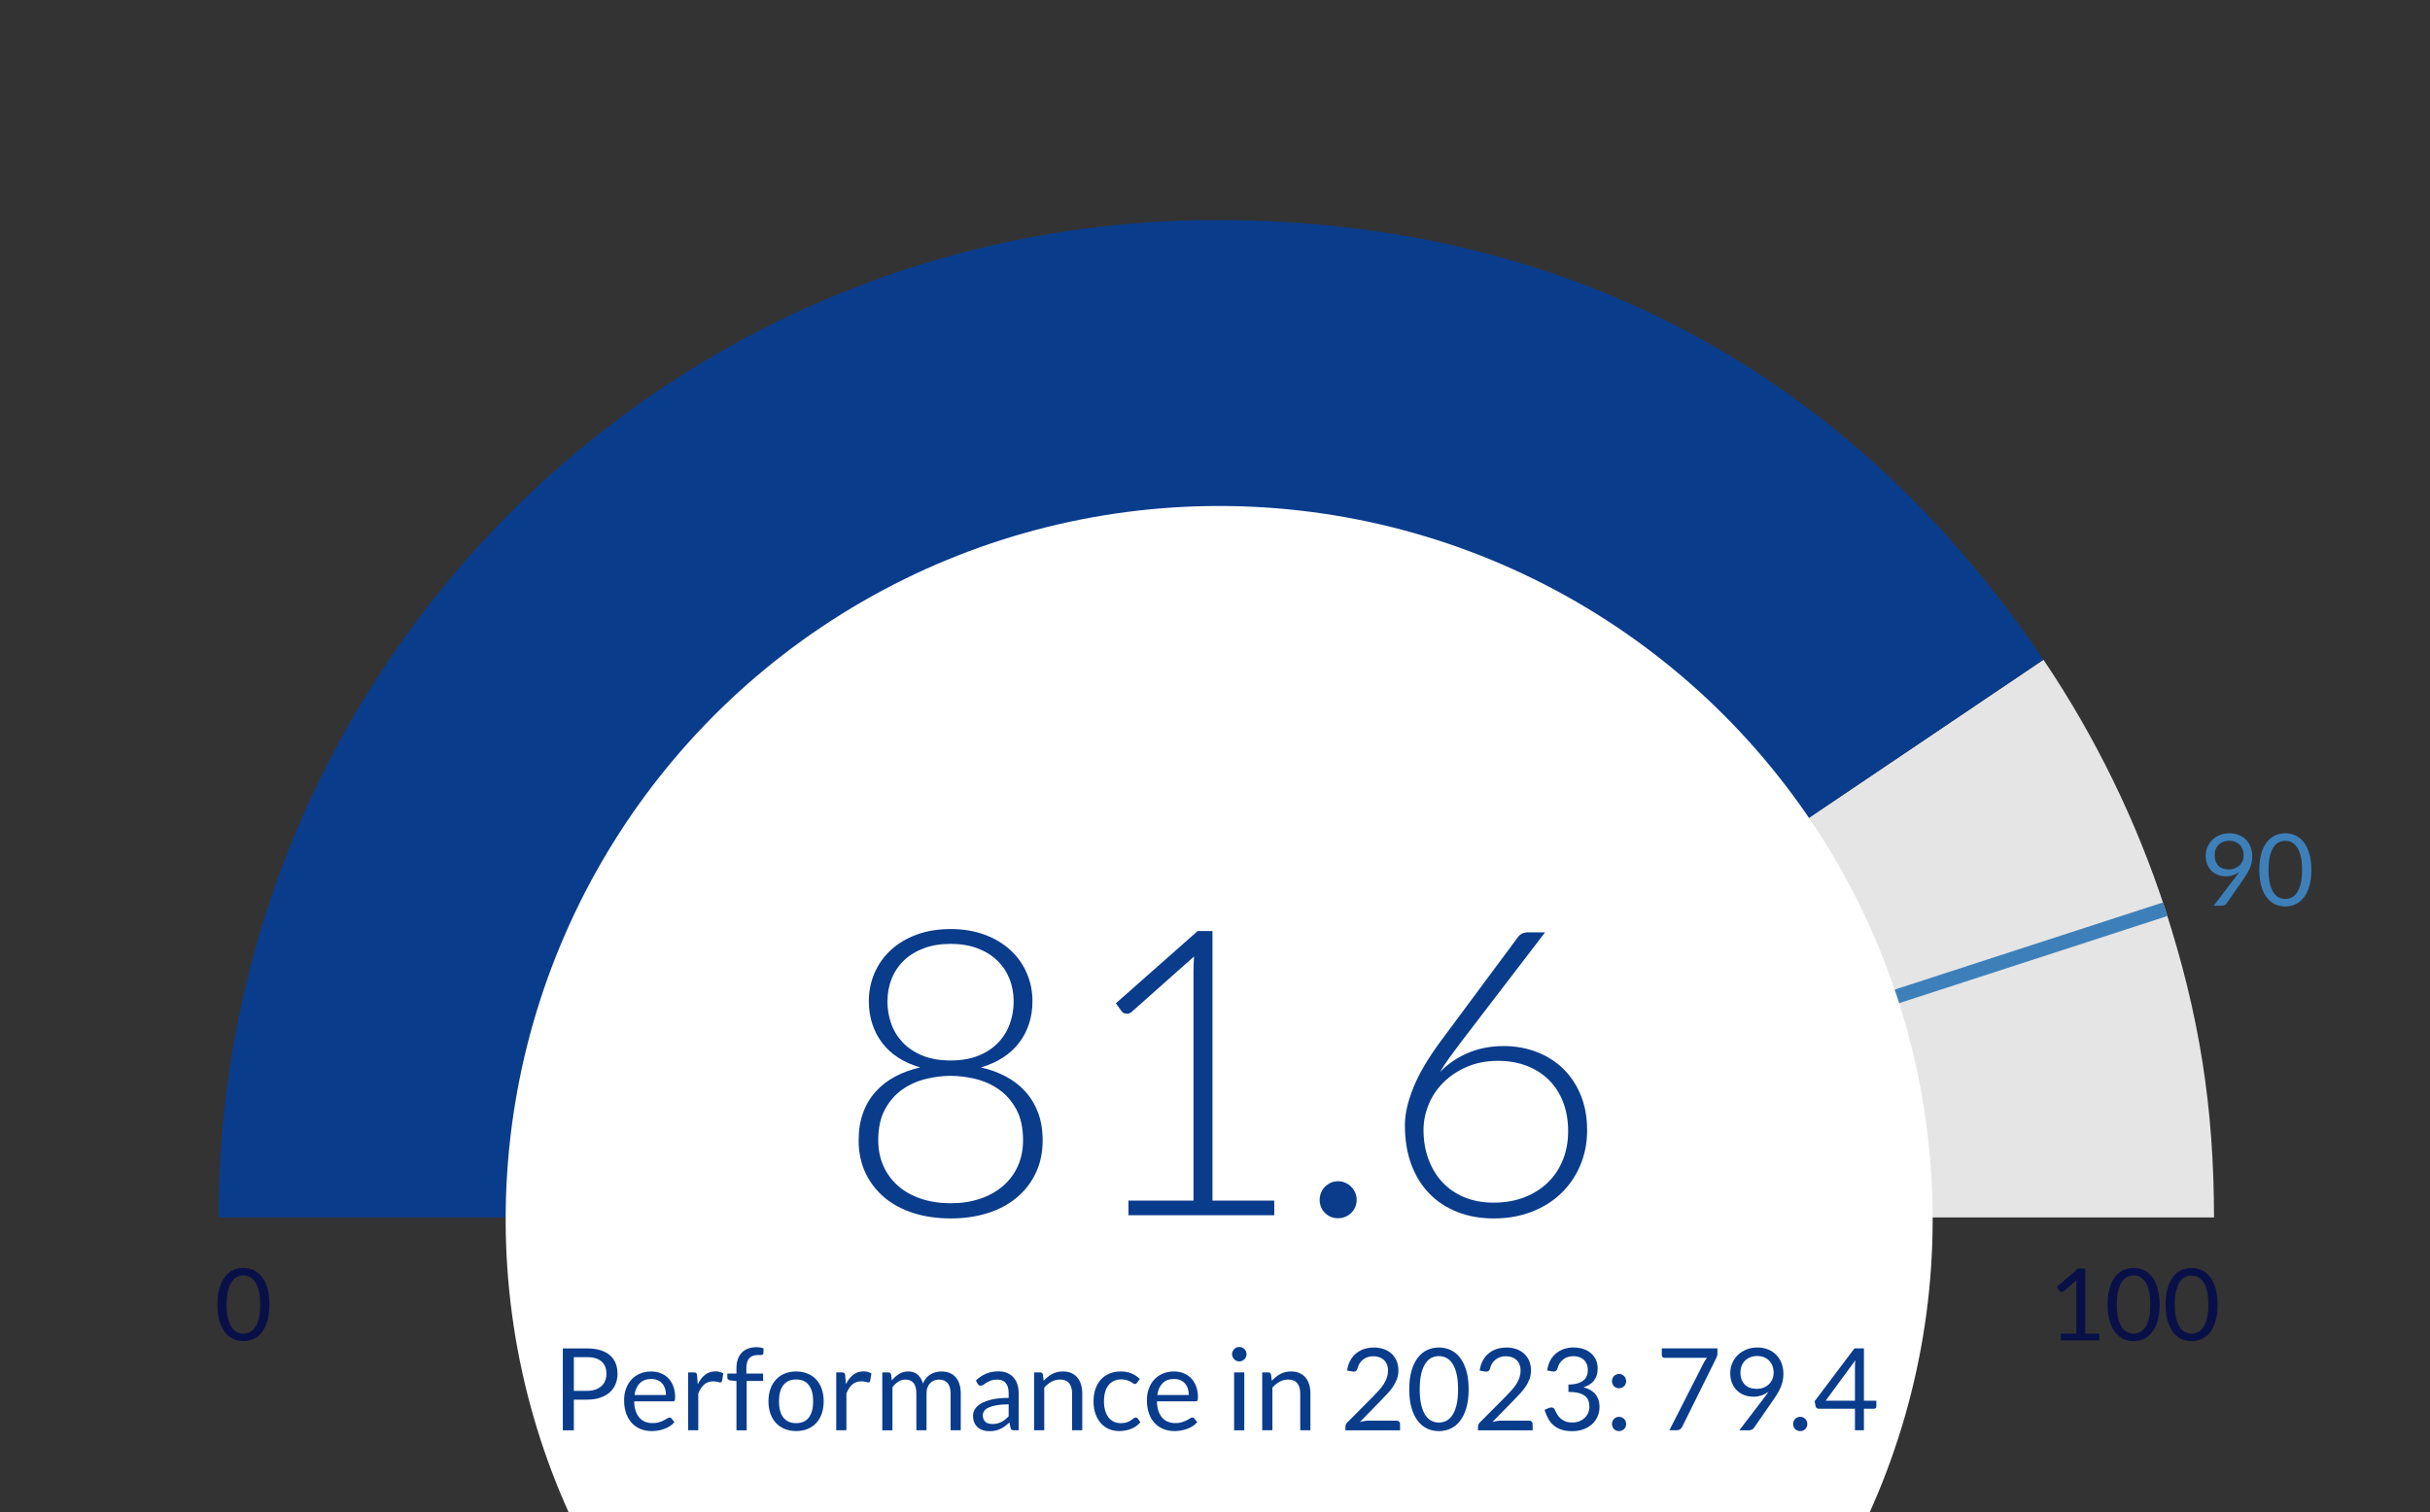 <?xml version="1.0" encoding="UTF-8"?><svg xmlns="http://www.w3.org/2000/svg" viewBox="0 0 170.079 105.883"><rect x="0" y="0" width="170.079" height="105.883" fill="#333333" stroke="none"/><defs><style>.cls-1,.cls-2{fill:none;}.cls-2{stroke:#3d80b9;stroke-miterlimit:10;}.cls-3{fill:#e5e5e5;}.cls-4{fill:#fff;}.cls-5{fill:#0a3c8c;}.cls-6{fill:#091047;}.cls-7{fill:#3d80b9;}</style></defs><g id="Layer_1"><path class="cls-1" d="M85.134,85.234h69.827c0,38.564-31.262,69.827-69.827,69.827S15.307,123.798,15.307,85.234h69.827Z"/><path class="cls-3" d="M85.134,85.234l66.409-21.578c2.383,7.335,3.418,13.865,3.418,21.578h-69.827Z"/><path class="cls-3" d="M85.134,85.234l57.889-39.047c3.623,5.371,6.518,11.307,8.52,17.469l-66.409,21.578Z"/><path class="cls-5" d="M85.134,85.234H15.307c0-38.564,31.262-69.827,69.827-69.827,24.373,0,44.26,10.574,57.889,30.78l-57.889,39.047Z"/><line class="cls-2" x1="85.134" y1="85.234" x2="151.543" y2="63.656"/><circle class="cls-4" cx="85.331" cy="85.363" r="49.939"/><rect class="cls-1" x="15.008" y="88.682" width="19.982" height="11.946"/><path class="cls-6" d="M18.858,91.336c0,.438-.047.818-.142,1.139-.094.321-.223.587-.387.797-.163.21-.356.366-.579.469s-.461.154-.716.154c-.256,0-.495-.052-.716-.154-.22-.103-.412-.259-.576-.469-.163-.21-.291-.476-.385-.797-.093-.32-.14-.7-.14-1.139,0-.439.047-.819.14-1.142s.222-.588.385-.8c.164-.211.355-.368.576-.471.221-.103.459-.153.716-.153.254,0,.493.051.716.153s.416.26.579.471c.164.212.292.478.387.8.095.322.142.702.142,1.142ZM18.21,91.336c0-.383-.032-.704-.096-.965-.064-.26-.151-.47-.259-.628-.108-.159-.234-.272-.376-.342-.143-.068-.291-.103-.445-.103-.154,0-.302.034-.444.103-.143.069-.267.183-.375.342-.107.158-.193.368-.257.628-.064.261-.096.582-.096.965,0,.382.032.703.096.962s.15.468.257.627c.107.158.232.272.375.341.142.069.291.104.444.104.154,0,.302-.034.445-.104.142-.068.268-.183.376-.341.108-.159.195-.368.259-.627.064-.259.096-.58.096-.962Z"/><rect class="cls-1" x="135.442" y="88.682" width="19.982" height="11.946"/><path class="cls-6" d="M144.248,93.365h1.078v-3.419c0-.103.003-.207.01-.312l-.896.767c-.023.019-.046.032-.07.04s-.045.012-.066.012c-.035,0-.066-.007-.095-.022-.028-.015-.049-.033-.063-.054l-.196-.27,1.491-1.292h.507v4.55h.987v.477h-2.688v-.477Z"/><path class="cls-6" d="M151.154,91.336c0,.438-.047.818-.142,1.139-.094.321-.223.587-.387.797-.163.21-.356.366-.579.469s-.461.154-.716.154c-.256,0-.495-.052-.716-.154-.22-.103-.412-.259-.576-.469-.163-.21-.291-.476-.385-.797-.093-.32-.14-.7-.14-1.139,0-.439.047-.819.14-1.142s.222-.588.385-.8c.164-.211.355-.368.576-.471.221-.103.459-.153.716-.153.254,0,.493.051.716.153s.416.26.579.471c.164.212.292.478.387.8.095.322.142.702.142,1.142ZM150.506,91.336c0-.383-.032-.704-.096-.965-.064-.26-.151-.47-.259-.628-.108-.159-.234-.272-.376-.342-.143-.068-.291-.103-.445-.103-.154,0-.302.034-.444.103-.143.069-.267.183-.375.342-.107.158-.193.368-.257.628-.064.261-.096.582-.096.965,0,.382.032.703.096.962s.15.468.257.627c.107.158.232.272.375.341.142.069.291.104.444.104.154,0,.302-.034.445-.104.142-.068.268-.183.376-.341.108-.159.195-.368.259-.627.064-.259.096-.58.096-.962Z"/><path class="cls-6" d="M155.214,91.336c0,.438-.047.818-.142,1.139-.094.321-.223.587-.387.797-.163.21-.356.366-.579.469s-.461.154-.716.154c-.256,0-.495-.052-.716-.154-.22-.103-.412-.259-.576-.469-.163-.21-.291-.476-.385-.797-.093-.32-.14-.7-.14-1.139,0-.439.047-.819.14-1.142s.222-.588.385-.8c.164-.211.355-.368.576-.471.221-.103.459-.153.716-.153.254,0,.493.051.716.153s.416.26.579.471c.164.212.292.478.387.8.095.322.142.702.142,1.142ZM154.566,91.336c0-.383-.032-.704-.096-.965-.064-.26-.151-.47-.259-.628-.108-.159-.234-.272-.376-.342-.143-.068-.291-.103-.445-.103-.154,0-.302.034-.444.103-.143.069-.267.183-.375.342-.107.158-.193.368-.257.628-.064.261-.096.582-.096.965,0,.382.032.703.096.962s.15.468.257.627c.107.158.232.272.375.341.142.069.291.104.444.104.154,0,.302-.034.445-.104.142-.068.268-.183.376-.341.108-.159.195-.368.259-.627.064-.259.096-.58.096-.962Z"/><rect class="cls-1" x="142.002" y="58.251" width="19.982" height="11.946"/><path class="cls-7" d="M155.785,61.351c-.189,0-.368-.031-.537-.094-.169-.063-.318-.156-.446-.278-.128-.123-.23-.273-.306-.452-.076-.178-.114-.383-.114-.614,0-.219.041-.425.123-.615.082-.191.196-.358.343-.501s.322-.254.525-.336c.203-.082.426-.122.668-.122.241,0,.459.039.655.118.196.08.364.19.504.333s.248.312.324.511.114.418.114.658c0,.145-.013.281-.04.411s-.066.256-.117.38c-.052.124-.113.247-.184.369s-.152.249-.243.38l-1.222,1.764c-.03.045-.073.08-.129.107-.056.026-.12.04-.192.04h-.574l1.526-1.999c.051-.067.099-.132.144-.192.044-.061.086-.121.126-.182-.128.103-.273.181-.434.234-.161.054-.332.08-.511.08ZM157.038,59.885c0-.156-.025-.299-.075-.426s-.12-.234-.208-.323c-.089-.089-.194-.157-.317-.205s-.257-.071-.404-.071c-.154,0-.294.024-.422.075-.127.05-.235.119-.325.208s-.159.194-.208.318c-.049.124-.073.259-.073.406,0,.158.022.3.068.425.045.125.11.23.196.317.085.086.189.151.312.195.123.045.259.066.411.066.168,0,.317-.027.446-.082s.239-.128.327-.219c.089-.091.156-.196.203-.314.047-.119.07-.243.07-.371Z"/><path class="cls-7" d="M161.773,60.904c0,.438-.047.818-.142,1.139-.094.321-.223.587-.387.797-.163.21-.356.366-.579.469s-.461.154-.716.154c-.256,0-.495-.052-.716-.154-.22-.103-.412-.259-.576-.469-.163-.21-.291-.476-.385-.797-.093-.32-.14-.7-.14-1.139,0-.439.047-.819.14-1.142s.222-.588.385-.8c.164-.211.355-.368.576-.471.221-.103.459-.153.716-.153.254,0,.493.051.716.153s.416.26.579.471c.164.212.292.478.387.8.095.322.142.702.142,1.142ZM161.126,60.904c0-.383-.032-.704-.096-.965-.064-.26-.151-.47-.259-.628-.108-.159-.234-.272-.376-.342-.143-.068-.291-.103-.445-.103-.154,0-.302.034-.444.103-.143.069-.267.183-.375.342-.107.158-.193.368-.257.628-.064.261-.096.582-.096.965,0,.382.032.703.096.962s.15.468.257.627c.107.158.232.272.375.341.142.069.291.104.444.104.154,0,.302-.034.445-.104.142-.068.268-.183.376-.341.108-.159.195-.368.259-.627.064-.259.096-.58.096-.962Z"/></g><g id="EN"><rect class="cls-1" x="5.071" y="94.239" width="159.963" height="13.307"/><path class="cls-5" d="M40.165,97.991v2.145h-.772v-5.732h1.692c.363,0,.678.042.946.126s.49.203.666.358c.176.154.307.341.394.56.086.219.13.463.13.732,0,.267-.047.511-.14.731-.093.222-.23.412-.41.572-.18.16-.404.285-.67.374-.267.09-.572.134-.916.134h-.92ZM40.165,97.376h.92c.222,0,.417-.03.586-.089.169-.059.311-.141.426-.246.115-.104.201-.23.26-.378.059-.146.088-.308.088-.483,0-.365-.113-.65-.338-.856-.226-.205-.566-.308-1.022-.308h-.92v2.36Z"/><path class="cls-5" d="M45.574,96.019c.243,0,.467.041.672.122.206.081.383.198.532.352s.266.343.35.568.126.482.126.77c0,.112-.012.188-.036.225s-.069.056-.136.056h-2.696c.005.256.04.479.104.668s.152.348.264.475c.112.126.245.221.4.283.155.063.328.095.52.095.179,0,.333-.021.462-.062.129-.041.241-.086.334-.134s.171-.093.234-.134c.063-.042.117-.062.162-.062.059,0,.104.022.136.068l.2.26c-.088.106-.193.199-.316.278-.123.078-.254.144-.394.193-.14.051-.285.089-.434.114s-.297.038-.444.038c-.28,0-.538-.047-.774-.142-.236-.095-.44-.233-.612-.416-.172-.183-.306-.409-.402-.679-.096-.269-.144-.578-.144-.928,0-.282.043-.547.13-.792.087-.245.211-.458.374-.638s.361-.321.596-.424.499-.154.792-.154ZM45.59,96.544c-.344,0-.615.099-.812.298-.197.198-.32.474-.368.826h2.204c0-.166-.023-.317-.068-.454-.045-.138-.112-.257-.2-.356s-.195-.177-.322-.231c-.127-.055-.271-.082-.434-.082Z"/><path class="cls-5" d="M48.162,100.135v-4.052h.408c.077,0,.13.015.16.044s.049.079.06.151l.048.632c.139-.282.31-.503.514-.662.204-.158.443-.237.718-.237.112,0,.213.013.304.038s.175.061.252.105l-.092.532c-.019.066-.06.1-.124.1-.038,0-.095-.013-.172-.038-.078-.024-.186-.037-.324-.037-.248,0-.455.071-.622.216-.167.144-.306.354-.418.628v2.58h-.712Z"/><path class="cls-5" d="M51.546,100.135v-3.444l-.448-.052c-.056-.014-.102-.034-.138-.062-.036-.027-.054-.068-.054-.122v-.292h.64v-.392c0-.232.033-.438.098-.618.065-.18.159-.332.28-.456.121-.124.267-.218.438-.282.17-.063.363-.096.576-.096.181,0,.349.026.504.08l-.016.356c-.003.053-.025.085-.068.096-.043.011-.103.016-.18.016h-.124c-.123,0-.234.017-.334.048-.1.032-.186.084-.258.156-.072.072-.127.167-.166.284-.039.117-.058.263-.058.436v.372h1.172v.517h-1.148v3.456h-.716Z"/><path class="cls-5" d="M55.722,96.019c.296,0,.563.05.802.148s.441.238.608.42c.167.181.295.4.384.657.089.258.134.545.134.862,0,.32-.044.608-.134.864s-.217.475-.384.656c-.167.181-.369.32-.608.418-.239.097-.506.146-.802.146s-.563-.049-.802-.146c-.239-.098-.442-.237-.61-.418-.168-.182-.297-.4-.388-.656-.09-.256-.136-.544-.136-.864,0-.317.045-.604.136-.862.091-.257.22-.477.388-.657.168-.182.371-.321.61-.42s.506-.148.802-.148ZM55.722,99.635c.4,0,.699-.134.896-.402.197-.268.296-.642.296-1.122,0-.482-.099-.858-.296-1.128s-.496-.404-.896-.404c-.203,0-.379.035-.528.104s-.274.169-.374.3c-.1.131-.174.291-.224.482-.049.19-.074.405-.074.646s.025.455.074.645.124.349.224.478c.1.13.225.229.374.298s.326.104.528.104Z"/><path class="cls-5" d="M58.529,100.135v-4.052h.408c.077,0,.13.015.16.044s.049.079.06.151l.048.632c.139-.282.31-.503.514-.662.204-.158.443-.237.718-.237.112,0,.213.013.304.038s.175.061.252.105l-.092.532c-.019.066-.06.1-.124.1-.038,0-.095-.013-.172-.038-.078-.024-.186-.037-.324-.037-.248,0-.455.071-.622.216-.167.144-.306.354-.418.628v2.58h-.712Z"/><path class="cls-5" d="M61.753,100.135v-4.052h.424c.102,0,.166.049.192.147l.052.416c.149-.184.317-.335.502-.452.186-.117.401-.176.646-.176.275,0,.497.076.666.228.169.152.291.357.366.616.056-.146.13-.273.222-.38.092-.106.195-.194.31-.264s.237-.12.366-.152.261-.048.394-.048c.213,0,.403.034.57.102.167.068.308.168.424.299.116.13.205.291.266.481.062.19.092.409.092.654v2.58h-.712v-2.58c0-.317-.069-.559-.208-.722-.139-.164-.34-.246-.604-.246-.117,0-.229.021-.334.062-.105.041-.198.103-.278.182-.08.08-.144.181-.19.303-.047.121-.07.262-.07.422v2.58h-.712v-2.58c0-.325-.065-.568-.196-.729-.131-.159-.321-.239-.572-.239-.176,0-.339.047-.49.142s-.289.224-.414.386v3.021h-.712Z"/><path class="cls-5" d="M71.297,100.135h-.316c-.069,0-.125-.011-.168-.032-.043-.021-.071-.066-.084-.136l-.08-.376c-.107.096-.211.182-.312.258-.102.076-.208.14-.32.191-.112.053-.231.092-.358.118-.126.027-.267.04-.422.04-.157,0-.305-.021-.442-.065-.138-.045-.257-.111-.358-.199-.102-.088-.182-.2-.242-.335-.06-.136-.09-.295-.09-.479,0-.161.044-.315.132-.464s.23-.28.426-.396c.196-.115.453-.209.77-.283.317-.073.706-.11,1.164-.11v-.317c0-.317-.067-.557-.202-.719-.135-.162-.334-.243-.598-.243-.173,0-.319.021-.438.065s-.222.094-.308.148-.161.104-.224.147c-.062.044-.125.066-.186.066-.048,0-.09-.013-.126-.038-.036-.025-.064-.057-.086-.094l-.128-.229c.224-.216.465-.377.724-.483.258-.107.545-.16.86-.16.227,0,.428.037.604.111.176.075.324.179.444.312.12.134.211.295.272.484.062.188.092.396.092.624v2.592ZM69.449,99.699c.125,0,.24-.013.344-.038s.202-.061.294-.107c.092-.047.18-.104.264-.17.084-.067.166-.143.246-.229v-.836c-.328,0-.606.021-.836.062s-.416.096-.56.163-.249.146-.314.237-.098.193-.098.306c0,.107.018.2.052.277.035.078.082.142.14.191s.128.086.208.108c.08.023.167.034.26.034Z"/><path class="cls-5" d="M72.377,100.135v-4.052h.424c.102,0,.166.049.192.147l.056.44c.176-.195.373-.353.59-.473.217-.12.468-.18.754-.18.221,0,.416.037.586.11s.311.177.424.312.199.297.258.486c.059.189.088.398.088.628v2.58h-.712v-2.58c0-.307-.07-.545-.21-.714-.14-.17-.354-.254-.642-.254-.211,0-.407.051-.59.151-.183.102-.351.239-.506.412v2.984h-.712Z"/><path class="cls-5" d="M79.589,96.803c-.021.029-.043.052-.064.067-.021.017-.052.024-.092.024s-.084-.017-.13-.05c-.047-.033-.106-.07-.178-.11-.072-.04-.159-.076-.262-.109-.103-.034-.229-.051-.378-.051-.198,0-.372.036-.524.106-.152.07-.28.173-.382.306-.103.134-.18.295-.232.484-.052.189-.078.401-.078.636,0,.245.028.464.084.654.056.19.135.351.236.479.101.13.225.229.37.296.146.068.309.103.49.103.173,0,.316-.021.428-.062.112-.041.205-.087.28-.138s.136-.097.184-.138c.048-.042.096-.062.144-.062.061,0,.106.022.136.068l.2.26c-.176.216-.396.374-.66.474-.264.101-.542.15-.836.15-.253,0-.489-.047-.706-.14-.217-.094-.406-.229-.566-.406s-.286-.396-.378-.654c-.092-.259-.138-.553-.138-.884,0-.301.042-.58.126-.836s.207-.477.368-.662c.161-.186.36-.33.598-.434.237-.104.509-.156.816-.156.283,0,.533.046.752.138s.412.223.58.391l-.188.256Z"/><path class="cls-5" d="M82.165,96.019c.243,0,.467.041.672.122.206.081.383.198.532.352s.266.343.35.568.127.482.127.77c0,.112-.013.188-.037.225-.023.037-.068.056-.136.056h-2.696c.005.256.04.479.104.668s.152.348.264.475c.112.126.245.221.4.283.155.063.328.095.52.095.179,0,.333-.021.462-.062.129-.041.241-.086.334-.134s.171-.093.234-.134c.062-.042.117-.062.162-.062.059,0,.104.022.137.068l.199.26c-.088.106-.193.199-.316.278-.122.078-.253.144-.394.193-.14.051-.285.089-.434.114s-.297.038-.444.038c-.28,0-.538-.047-.774-.142-.236-.095-.44-.233-.612-.416-.172-.183-.306-.409-.402-.679-.096-.269-.144-.578-.144-.928,0-.282.043-.547.13-.792.087-.245.211-.458.374-.638s.361-.321.596-.424.499-.154.792-.154ZM82.181,96.544c-.344,0-.615.099-.812.298-.197.198-.32.474-.368.826h2.204c0-.166-.023-.317-.068-.454-.045-.138-.112-.257-.2-.356s-.195-.177-.322-.231c-.127-.055-.271-.082-.434-.082Z"/><path class="cls-5" d="M87.249,94.811c0,.069-.014.134-.042.194-.028.06-.065.113-.112.159-.047.047-.101.084-.162.11s-.126.04-.195.04-.135-.014-.194-.04c-.061-.026-.113-.063-.16-.11-.047-.046-.083-.1-.11-.159-.026-.061-.04-.125-.04-.194s.014-.136.04-.198c.027-.062.063-.117.11-.164.047-.046.1-.083.16-.109.06-.027.125-.04.194-.04s.134.013.195.04c.062.026.115.063.162.109.047.047.084.102.112.164s.042.129.042.198ZM87.089,96.084v4.052h-.712v-4.052h.712Z"/><path class="cls-5" d="M88.345,100.135v-4.052h.424c.102,0,.165.049.192.147l.056.44c.176-.195.373-.353.59-.473.218-.12.469-.18.754-.18.222,0,.417.037.586.11.17.073.312.177.425.312s.199.297.258.486.088.398.088.628v2.58h-.712v-2.58c0-.307-.07-.545-.21-.714-.141-.17-.354-.254-.643-.254-.21,0-.407.051-.59.151-.183.102-.352.239-.506.412v2.984h-.712Z"/><path class="cls-5" d="M96.157,94.34c.242,0,.469.036.68.107.211.072.393.177.546.314.153.137.274.305.362.502s.132.421.132.672c0,.213-.032.41-.096.592-.064.182-.151.355-.261.522-.109.166-.235.328-.378.483-.143.156-.294.315-.454.479l-1.508,1.544c.106-.029.215-.053.324-.07s.215-.025.316-.025h1.92c.077,0,.139.022.184.067.046.046.068.104.068.176v.433h-3.824v-.244c0-.051.01-.103.03-.156.02-.053.053-.103.098-.147l1.836-1.845c.152-.154.291-.303.416-.445s.232-.286.322-.431c.089-.144.158-.29.206-.438.048-.148.072-.307.072-.475s-.027-.314-.08-.441c-.054-.127-.127-.231-.221-.314-.093-.082-.202-.145-.328-.186-.125-.041-.26-.062-.403-.062-.145,0-.277.021-.4.064-.122.043-.231.102-.326.178s-.175.166-.239.271c-.065.104-.111.219-.139.344-.021.077-.053.133-.096.168-.043.034-.099.052-.168.052-.014,0-.027,0-.042-.002-.015-.001-.031-.003-.05-.006l-.372-.064c.037-.261.109-.492.216-.693s.242-.37.406-.506c.164-.137.352-.239.563-.311.212-.07.44-.105.687-.105Z"/><path class="cls-5" d="M102.793,97.271c0,.501-.055.936-.162,1.302-.108.367-.256.67-.442.91s-.407.419-.662.536-.527.176-.817.176c-.294,0-.566-.059-.818-.176s-.472-.296-.658-.536-.333-.543-.439-.91c-.107-.366-.16-.801-.16-1.302s.053-.936.16-1.304c.106-.368.253-.673.439-.914s.406-.421.658-.538.524-.176.818-.176c.29,0,.562.059.817.176s.476.297.662.538.334.546.442.914c.107.368.162.803.162,1.304ZM102.053,97.271c0-.438-.037-.805-.11-1.102-.073-.298-.172-.537-.296-.719-.124-.181-.268-.311-.43-.39-.163-.079-.332-.118-.508-.118-.177,0-.346.039-.509.118-.162.079-.305.209-.428.39-.123.182-.221.421-.294.719-.073.297-.11.664-.11,1.102s.037.804.11,1.1c.073.297.171.535.294.717.123.181.266.311.428.39.163.079.332.118.509.118.176,0,.345-.039.508-.118.162-.079.306-.209.43-.39.124-.182.223-.42.296-.717.073-.296.11-.662.11-1.1Z"/><path class="cls-5" d="M105.436,94.34c.242,0,.469.036.68.107.211.072.393.177.546.314.153.137.274.305.362.502s.132.421.132.672c0,.213-.032.41-.096.592-.064.182-.151.355-.261.522-.109.166-.235.328-.378.483-.143.156-.294.315-.454.479l-1.508,1.544c.106-.029.215-.053.324-.07s.215-.025.316-.025h1.92c.077,0,.139.022.184.067.046.046.068.104.068.176v.433h-3.824v-.244c0-.051.01-.103.03-.156.02-.053.053-.103.098-.147l1.836-1.845c.152-.154.291-.303.416-.445s.232-.286.322-.431c.089-.144.158-.29.206-.438.048-.148.072-.307.072-.475s-.027-.314-.08-.441c-.054-.127-.127-.231-.221-.314-.093-.082-.202-.145-.328-.186-.125-.041-.26-.062-.403-.062-.145,0-.277.021-.4.064-.122.043-.231.102-.326.178s-.175.166-.239.271c-.065.104-.111.219-.139.344-.021.077-.053.133-.096.168-.043.034-.099.052-.168.052-.014,0-.027,0-.042-.002-.015-.001-.031-.003-.05-.006l-.372-.064c.037-.261.109-.492.216-.693s.242-.37.406-.506c.164-.137.352-.239.563-.311.212-.07.44-.105.687-.105Z"/><path class="cls-5" d="M110.152,94.34c.242,0,.466.034.672.104.205.069.382.168.529.296.148.128.264.283.347.464.082.182.124.383.124.604,0,.182-.023.343-.07.486-.047.143-.113.268-.2.376-.087.107-.191.199-.313.273-.123.075-.261.135-.412.18.373.1.653.265.842.496.188.232.282.523.282.872,0,.265-.05.502-.15.712-.1.211-.236.391-.41.538-.173.148-.375.262-.605.34-.23.079-.479.118-.742.118-.304,0-.564-.038-.78-.113-.216-.076-.398-.181-.548-.314-.149-.133-.271-.291-.368-.474-.096-.183-.177-.381-.244-.595l.305-.128c.056-.023.111-.036.168-.036.053,0,.101.012.142.034s.072.059.094.106c.006.011.011.021.017.034.005.012.011.024.016.038.037.077.083.164.136.262.054.098.126.188.217.273.09.086.203.158.338.217s.302.088.502.088.375-.033.525-.099c.151-.065.276-.149.376-.254.101-.104.176-.22.227-.348s.076-.255.076-.38c0-.155-.021-.296-.062-.424s-.116-.239-.224-.332c-.108-.094-.258-.167-.448-.221-.19-.053-.436-.08-.734-.08v-.52c.243,0,.45-.025.622-.076s.312-.12.422-.208.189-.193.238-.315c.05-.123.074-.259.074-.408,0-.166-.026-.31-.078-.433-.052-.122-.123-.224-.214-.304s-.198-.14-.322-.18-.258-.061-.401-.061c-.145,0-.277.021-.4.064-.123.042-.231.102-.326.178s-.174.166-.238.271c-.063.105-.111.22-.144.342-.021.077-.054.133-.096.168-.043.034-.098.052-.164.052-.014,0-.027-.001-.042-.002s-.031-.003-.05-.006l-.372-.063c.037-.261.109-.492.216-.693s.242-.37.406-.506c.163-.137.352-.239.563-.311.212-.07.44-.105.687-.105Z"/><path class="cls-5" d="M112.823,96.695c0-.069.013-.135.038-.196.025-.061.061-.114.104-.159.044-.046.097-.082.157-.108.062-.026.127-.04.196-.04s.135.014.196.04.114.062.16.108c.045.045.08.099.105.159.025.062.038.127.038.196,0,.072-.013.139-.038.198s-.061.112-.105.158c-.046.045-.099.08-.16.105s-.127.038-.196.038-.135-.013-.196-.038c-.061-.025-.113-.061-.157-.105-.044-.046-.079-.099-.104-.158s-.038-.126-.038-.198ZM112.823,99.695c0-.069.013-.135.038-.196.025-.061.061-.114.104-.159.044-.046.097-.082.157-.108.062-.026.127-.04.196-.04s.135.014.196.04.114.062.16.108c.045.045.08.099.105.159.025.062.038.127.038.196,0,.072-.013.139-.038.198s-.061.112-.105.158c-.046.045-.099.08-.16.105s-.127.038-.196.038-.135-.013-.196-.038c-.061-.025-.113-.061-.157-.105-.044-.046-.079-.099-.104-.158s-.038-.126-.038-.198Z"/><path class="cls-5" d="M120.207,94.403v.32c0,.091-.01.165-.03.224-.02.059-.04.108-.062.148l-2.372,4.788c-.035.069-.083.128-.145.178-.061.05-.144.074-.247.074h-.509l2.408-4.729c.035-.066.07-.128.106-.184s.076-.109.122-.16h-2.992c-.046,0-.086-.018-.122-.054s-.054-.077-.054-.122v-.484h3.896Z"/><path class="cls-5" d="M122.707,97.783c-.216,0-.421-.036-.614-.107-.193-.072-.363-.179-.51-.318s-.264-.312-.351-.516c-.086-.204-.13-.438-.13-.702,0-.251.047-.485.141-.704.093-.219.224-.409.392-.572.168-.162.368-.29.6-.384.232-.094.487-.14.765-.14.274,0,.523.045.748.136.224.091.416.218.575.38.16.163.284.357.37.584.087.227.13.478.13.752,0,.165-.015.322-.046.47-.03.148-.075.293-.134.435s-.129.282-.21.422-.174.284-.278.434l-1.396,2.017c-.035.051-.084.091-.148.122-.063.03-.137.046-.22.046h-.656l1.744-2.284c.059-.077.113-.15.164-.22s.099-.139.145-.208c-.147.117-.312.206-.496.268-.185.062-.379.092-.584.092ZM124.139,96.107c0-.179-.028-.341-.086-.486-.058-.145-.137-.269-.238-.369-.102-.102-.222-.18-.361-.234-.141-.055-.294-.082-.462-.082-.177,0-.337.028-.482.086s-.27.137-.372.238-.182.223-.238.363c-.056.142-.084.297-.084.465,0,.181.026.343.078.485s.127.264.225.362c.097.099.216.173.355.224s.297.076.47.076c.192,0,.362-.031.511-.094.147-.062.272-.146.374-.25.101-.104.178-.224.231-.36.054-.136.08-.277.08-.424Z"/><path class="cls-5" d="M125.502,99.695c0-.069.013-.135.038-.196.025-.061.061-.114.104-.159.044-.046.097-.082.158-.108.061-.026.126-.04.195-.04s.135.014.196.04.114.062.16.108c.045.045.08.099.105.159.025.062.038.127.038.196,0,.072-.013.139-.038.198s-.061.112-.105.158c-.046.045-.099.08-.16.105s-.127.038-.196.038-.135-.013-.195-.038c-.062-.025-.114-.061-.158-.105-.044-.046-.079-.099-.104-.158s-.038-.126-.038-.198Z"/><path class="cls-5" d="M130.459,98.067h.868v.408c0,.043-.013.078-.038.108-.025.029-.065.044-.118.044h-.712v1.508h-.628v-1.508h-2.54c-.054,0-.1-.016-.139-.047-.038-.03-.063-.068-.073-.113l-.072-.364,2.788-3.7h.664v3.664ZM129.831,95.703c0-.069.002-.144.006-.224s.013-.163.025-.248l-2.084,2.836h2.053v-2.364Z"/><rect class="cls-1" x="54.591" y="64.682" width="61.9" height="30.624"/><path class="cls-5" d="M66.537,85.303c-.952,0-1.823-.126-2.611-.378s-1.465-.616-2.03-1.092c-.565-.477-1.006-1.05-1.323-1.722-.317-.673-.476-1.429-.476-2.269,0-.728.105-1.377.315-1.946.21-.568.506-1.063.889-1.483s.838-.771,1.365-1.05c.527-.28,1.108-.49,1.743-.631-.579-.168-1.092-.396-1.54-.686-.448-.289-.824-.635-1.127-1.036-.304-.401-.535-.847-.693-1.337s-.238-1.015-.238-1.575c0-.7.133-1.357.399-1.974s.646-1.152,1.141-1.61c.495-.457,1.094-.816,1.799-1.078.705-.261,1.5-.392,2.387-.392.877,0,1.668.131,2.373.392.705.262,1.307.621,1.806,1.078.5.458.882.994,1.148,1.61.266.616.399,1.273.399,1.974,0,.561-.08,1.085-.238,1.575s-.392.936-.7,1.337c-.308.401-.686.747-1.134,1.036-.448.289-.961.518-1.54.686.635.141,1.216.351,1.743.631.527.279.982.63,1.365,1.05s.681.915.896,1.483c.215.569.322,1.219.322,1.946,0,.84-.159,1.596-.476,2.269-.317.672-.758,1.245-1.323,1.722-.565.476-1.242.84-2.03,1.092s-1.659.378-2.611.378ZM66.537,84.24c.756,0,1.444-.105,2.065-.315.621-.21,1.155-.509,1.603-.896.448-.388.793-.853,1.036-1.394.242-.541.364-1.144.364-1.806,0-.868-.159-1.592-.476-2.17-.317-.579-.723-1.041-1.218-1.387-.495-.345-1.041-.59-1.638-.734s-1.176-.217-1.736-.217-1.139.072-1.736.217-1.143.39-1.638.734c-.495.346-.901.808-1.218,1.387-.317.578-.476,1.302-.476,2.17,0,.662.122,1.265.364,1.806s.585,1.006,1.029,1.394c.443.387.978.686,1.603.896s1.316.315,2.072.315ZM66.537,74.244c.756,0,1.412-.114,1.967-.344.555-.229,1.015-.536,1.379-.924.364-.387.632-.828.805-1.322.172-.495.259-1.009.259-1.54,0-.569-.098-1.1-.294-1.59-.196-.489-.483-.917-.861-1.28-.378-.364-.84-.648-1.386-.854-.546-.205-1.169-.308-1.869-.308-.7,0-1.326.103-1.876.308-.551.206-1.015.49-1.393.854-.378.363-.665.791-.861,1.28-.196.49-.294,1.021-.294,1.59,0,.531.086,1.045.259,1.54.172.494.441.936.805,1.322.364.388.824.695,1.379.924.555.229,1.215.344,1.981.344Z"/><path class="cls-5" d="M78.983,84.057h4.55v-16.084c0-.317.014-.653.041-1.009l-4.368,3.881c-.093.085-.205.127-.336.127-.159,0-.28-.057-.364-.169l-.406-.561,5.726-5.058h1.037v18.872h4.326v1.022h-10.207v-1.022Z"/><path class="cls-5" d="M92.366,84.002c0-.178.033-.346.099-.504.064-.159.156-.297.272-.413.117-.117.252-.21.406-.28s.324-.104.511-.104c.178,0,.346.034.504.104.159.07.297.163.413.28.117.116.21.254.28.413.07.158.104.326.104.504,0,.187-.034.356-.104.511s-.163.289-.28.406c-.116.117-.254.207-.413.272-.158.065-.326.099-.504.099-.364,0-.67-.124-.917-.371s-.371-.553-.371-.917Z"/><path class="cls-5" d="M105.219,73.235c.85,0,1.633.141,2.352.421.719.279,1.338.674,1.855,1.183s.924,1.125,1.218,1.848c.294.724.441,1.533.441,2.43,0,.896-.161,1.722-.483,2.478s-.77,1.409-1.344,1.96-1.263.98-2.065,1.288-1.685.462-2.646.462c-.924,0-1.769-.149-2.534-.448-.766-.298-1.421-.728-1.967-1.288-.546-.56-.969-1.243-1.268-2.051-.299-.807-.447-1.72-.447-2.736,0-.775.195-1.65.588-2.625.392-.976,1.036-2.07,1.932-3.283l5.404-7.28c.158-.215.396-.322.714-.322h1.176l-5.908,7.714c-.289.383-.555.742-.798,1.078-.242.336-.462.668-.658.994.551-.569,1.204-1.015,1.961-1.337.756-.322,1.582-.483,2.478-.483ZM99.633,79.101c0,.737.114,1.419.343,2.044.229.626.553,1.165.974,1.617.42.453.933.805,1.539,1.058.607.252,1.288.378,2.045.378.802,0,1.525-.126,2.17-.378.644-.253,1.191-.6,1.645-1.044.453-.442.8-.97,1.043-1.581s.364-1.276.364-1.995c0-.757-.119-1.44-.357-2.052-.237-.61-.573-1.129-1.008-1.554-.434-.425-.949-.751-1.547-.979s-1.26-.344-1.988-.344c-.821,0-1.556.143-2.205.428-.648.284-1.196.653-1.645,1.105-.448.453-.789.969-1.022,1.547-.233.579-.35,1.162-.35,1.75Z"/></g></svg>